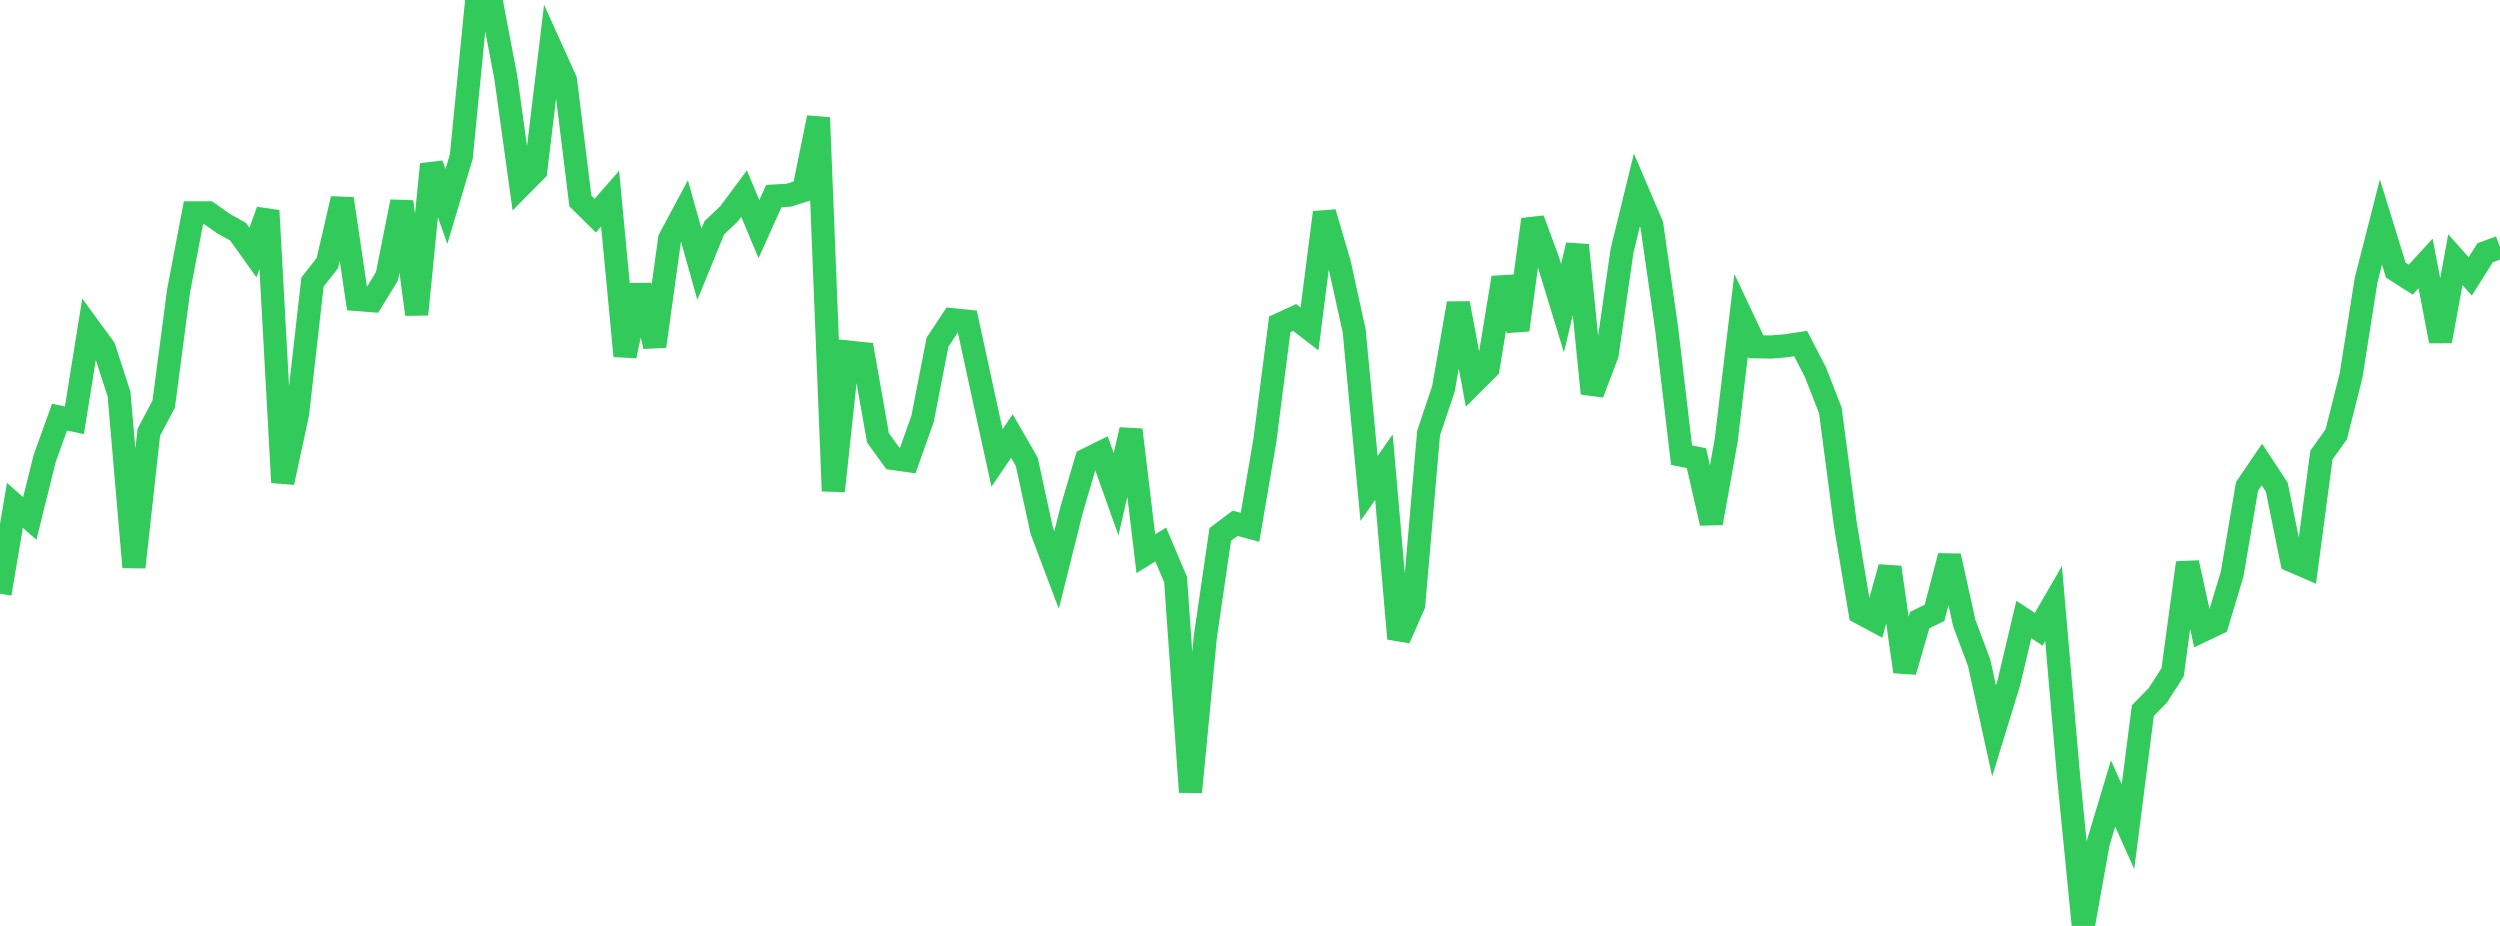 <?xml version="1.0" standalone="no"?>
<!DOCTYPE svg PUBLIC "-//W3C//DTD SVG 1.1//EN" "http://www.w3.org/Graphics/SVG/1.1/DTD/svg11.dtd">

<svg width="135" height="50" viewBox="0 0 135 50" preserveAspectRatio="none" 
  xmlns="http://www.w3.org/2000/svg"
  xmlns:xlink="http://www.w3.org/1999/xlink">


<polyline points="0.0, 32.06 0.804, 27.288 1.607, 27.998 2.411, 24.762 3.214, 22.525 4.018, 22.695 4.821, 17.701 5.625, 18.801 6.429, 21.286 7.232, 30.627 8.036, 23.343 8.839, 21.824 9.643, 15.711 10.446, 11.493 11.25, 11.494 12.054, 12.065 12.857, 12.513 13.661, 13.639 14.464, 11.375 15.268, 26.051 16.071, 22.332 16.875, 15.231 17.679, 14.205 18.482, 10.735 19.286, 16.173 20.089, 16.236 20.893, 14.926 21.696, 10.893 22.5, 16.976 23.304, 8.873 24.107, 11.152 24.911, 8.452 25.714, 0.289 26.518, 0.0 27.321, 4.23 28.125, 10.026 28.929, 9.213 29.732, 2.554 30.536, 4.334 31.339, 10.849 32.143, 11.644 32.946, 10.727 33.75, 19.221 34.554, 15.415 35.357, 18.698 36.161, 12.899 36.964, 11.399 37.768, 14.269 38.571, 12.304 39.375, 11.537 40.179, 10.454 40.982, 12.375 41.786, 10.588 42.589, 10.542 43.393, 10.29 44.196, 6.354 45.0, 26.515 45.804, 19.013 46.607, 19.096 47.411, 23.646 48.214, 24.755 49.018, 24.871 49.821, 22.61 50.625, 18.477 51.429, 17.264 52.232, 17.347 53.036, 21.054 53.839, 24.728 54.643, 23.545 55.446, 24.937 56.25, 28.645 57.054, 30.781 57.857, 27.566 58.661, 24.827 59.464, 24.43 60.268, 26.687 61.071, 23.21 61.875, 29.901 62.679, 29.403 63.482, 31.3 64.286, 42.771 65.089, 34.381 65.893, 28.861 66.696, 28.257 67.5, 28.474 68.304, 23.782 69.107, 17.515 69.911, 17.145 70.714, 17.763 71.518, 11.476 72.321, 14.21 73.125, 17.865 73.929, 26.377 74.732, 25.226 75.536, 34.486 76.339, 32.666 77.143, 23.388 77.946, 20.996 78.75, 16.38 79.554, 20.682 80.357, 19.881 81.161, 14.993 81.964, 17.818 82.768, 11.852 83.571, 14.011 84.375, 16.642 85.179, 13.238 85.982, 21.245 86.786, 19.134 87.589, 13.547 88.393, 10.261 89.196, 12.138 90.0, 17.756 90.804, 24.581 91.607, 24.74 92.411, 28.248 93.214, 23.783 94.018, 17.025 94.821, 18.725 95.625, 18.74 96.429, 18.673 97.232, 18.549 98.036, 20.105 98.839, 22.164 99.643, 28.283 100.446, 33.087 101.25, 33.518 102.054, 30.635 102.857, 36.267 103.661, 33.486 104.464, 33.096 105.268, 30.026 106.071, 33.645 106.875, 35.795 107.679, 39.468 108.482, 36.853 109.286, 33.453 110.089, 33.98 110.893, 32.593 111.696, 41.856 112.5, 50.0 113.304, 45.513 114.107, 42.847 114.911, 44.647 115.714, 38.373 116.518, 37.555 117.321, 36.304 118.125, 30.388 118.929, 34.052 119.732, 33.669 120.536, 31 121.339, 26.267 122.143, 25.085 122.946, 26.308 123.75, 30.271 124.554, 30.62 125.357, 24.572 126.161, 23.447 126.964, 20.245 127.768, 15.134 128.571, 11.989 129.375, 14.59 130.179, 15.101 130.982, 14.225 131.786, 18.424 132.589, 14.023 133.393, 14.925 134.196, 13.649 135.0, 13.352" fill="none" stroke="#32ca5b" stroke-width="1.25"/>

</svg>